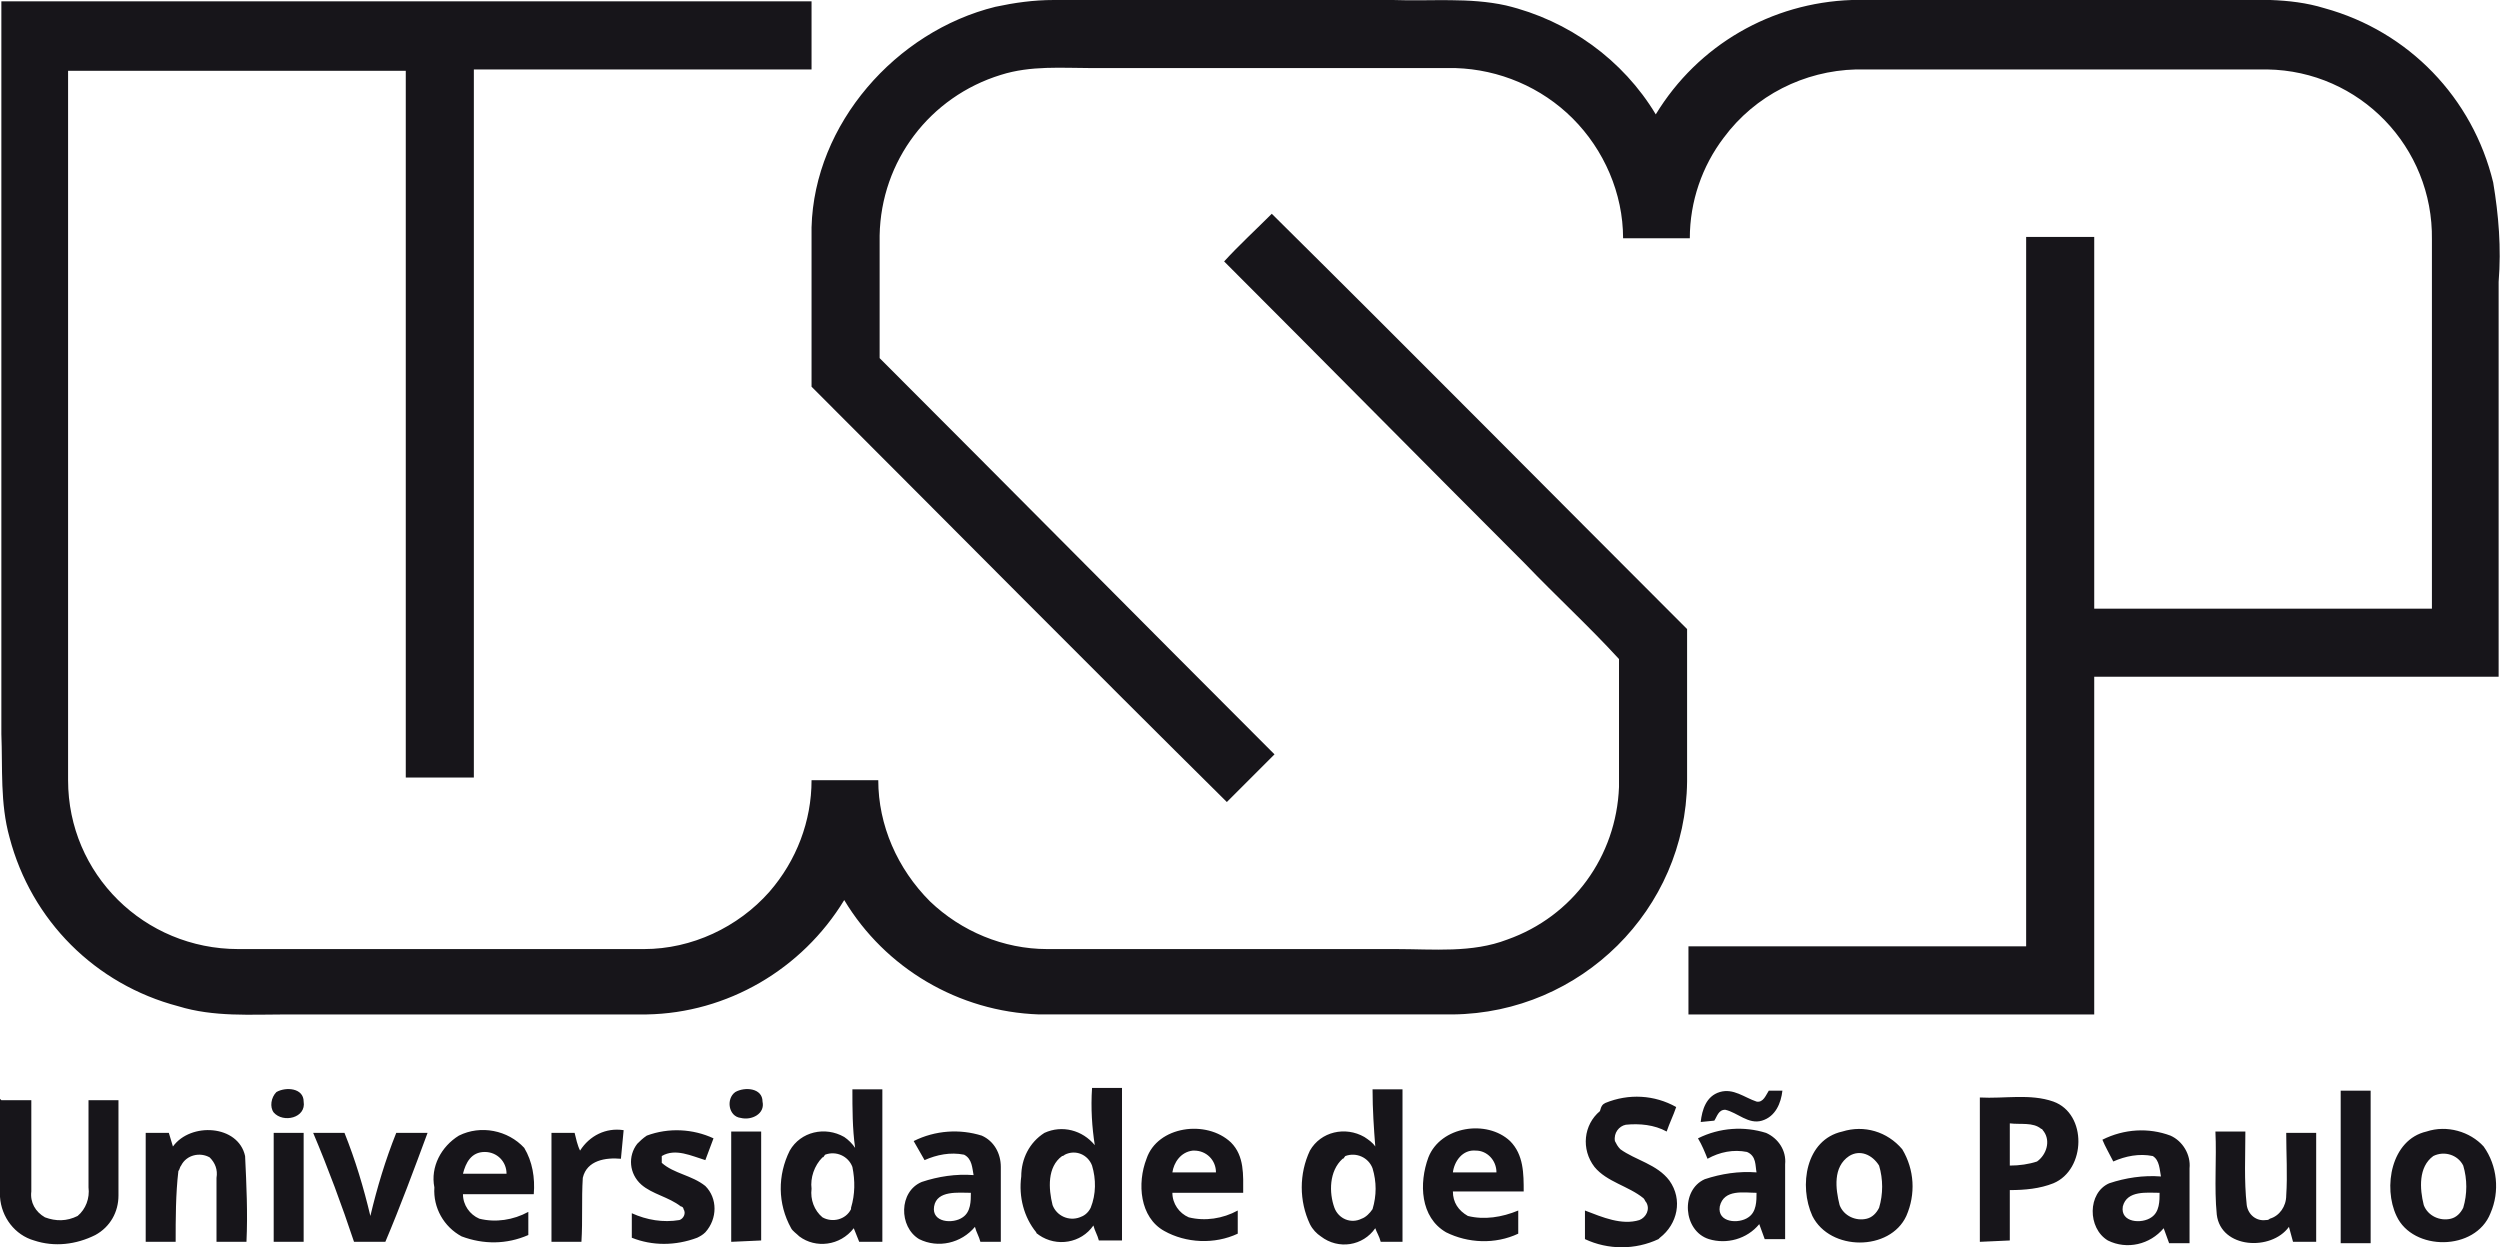 <?xml version="1.0" encoding="utf-8"?>
<!-- Generator: Adobe Illustrator 27.8.0, SVG Export Plug-In . SVG Version: 6.00 Build 0)  -->
<svg version="1.1" id="Layer_1" xmlns="http://www.w3.org/2000/svg" xmlns:xlink="http://www.w3.org/1999/xlink" x="0px" y="0px"
	 viewBox="0 0 183.6 91.6" style="enable-background:new 0 0 183.6 91.6;" xml:space="preserve">
<style type="text/css">
	.st0{fill:#17151A;}
</style>
<path class="st0" d="M0.1,0.1h59.5v5H34.8v52c-1.7,0-3.3,0-5,0c0-17.3,0-34.6,0-51.9H5c0,17.3,0,34.7,0,52.1
	c0,6.9,5.6,12.4,12.5,12.4c0,0,0,0,0.1,0h29.7c3.5,0,6.9-1.6,9.2-4.2c2-2.3,3.1-5.2,3.1-8.2h4.9c0,3.3,1.4,6.5,3.8,8.9
	c2.3,2.2,5.4,3.5,8.6,3.5h25.6c2.8,0,5.6,0.3,8.2-0.7c4.8-1.7,8-6.1,8.2-11.2c0-3.1,0-6.3,0-9.4c-2.2-2.4-4.6-4.6-6.9-7
	c-7.4-7.4-14.7-14.8-22.1-22.2c1.1-1.2,2.3-2.3,3.5-3.5c10.2,10.1,20.3,20.3,30.5,30.5c0,3.7,0,7.5,0,11.2
	c-0.1,9.4-7.8,17-17.2,17.1c-10.1,0-20.3,0-30.4,0C70.4,74.3,65,71.1,62,66.1c-3.1,5.1-8.6,8.3-14.5,8.4H21.1c-2.7,0-5.4,0.2-8-0.6
	C7,72.3,2.3,67.6,0.7,61.5C0,59,0.2,56.4,0.1,53.9L0.1,0.1 M73.1,0.5C74.5,0.2,75.9,0,77.4,0h24.9c2.8,0.1,5.6-0.2,8.3,0.4
	c4.6,1.1,8.6,4,11,8c3.1-5.1,8.5-8.2,14.4-8.4c8.9,0,17.8,0,26.7,0c2.7,0,5.4-0.2,8,0.6c6.2,1.7,10.9,6.6,12.4,12.8
	c0.4,2.4,0.6,4.8,0.4,7.3v29h-29.7v24.8H124c0-1.6,0-3.3,0-5h24.8V17.4h5c0,9.1,0,18.2,0,27.3c8.3,0,16.5,0,24.8,0V17.6
	c0.1-6.8-5.3-12.4-12.1-12.5c-10.1,0-20.1,0-30.2,0c-3.8,0.1-7.4,1.9-9.7,5c-1.6,2.1-2.5,4.7-2.5,7.4c-1.6,0-3.3,0-4.9,0
	c0-3.3-1.4-6.5-3.7-8.8s-5.4-3.6-8.6-3.7H80.2c-2.2,0-4.5-0.2-6.7,0.5c-5.2,1.6-8.8,6.3-8.9,11.8c0,3,0,6,0,9
	c9.7,9.7,19.3,19.4,29,29.1c-1.2,1.2-2.3,2.3-3.5,3.5C79.9,48.8,69.8,38.6,59.6,28.4c0-3.9,0-7.8,0-11.7C59.8,9.1,65.8,2.3,73.1,0.5
	L73.1,0.5z"/>
<path class="st0" d="M80.2,79.9h2.2v11.2h-1.7c-0.1-0.4-0.3-0.7-0.4-1.1c-0.9,1.3-2.7,1.6-4,0.7c-0.1-0.1-0.2-0.1-0.2-0.2
	c-0.9-1.1-1.3-2.6-1.1-4.1c0-1.3,0.6-2.5,1.7-3.2c1.3-0.6,2.8-0.2,3.7,0.9C80.2,82.8,80.1,81.4,80.2,79.9 M78,84.9
	c-1.1,0.8-1,2.4-0.7,3.6c0.3,0.8,1.2,1.2,2,0.9c0.3-0.1,0.6-0.3,0.8-0.7c0.4-1,0.4-2.1,0.1-3.1c-0.3-0.8-1.2-1.2-2-0.8
	C78.1,84.9,78,84.9,78,84.9 M20.3,80.2c0.7-0.4,2-0.3,2,0.7c0.2,1.2-1.5,1.6-2.2,0.8C19.8,81.3,19.9,80.6,20.3,80.2 M54,80.2
	c0.7-0.4,2-0.3,2,0.7c0.2,0.9-0.8,1.4-1.6,1.2C53.5,82,53.3,80.7,54,80.2 M62.6,80h2.2c0,3.8,0,7.5,0,11.2h-1.7l-0.4-1
	c-1,1.3-2.8,1.5-4,0.6c-0.2-0.2-0.5-0.4-0.6-0.6c-1-1.8-1-3.9-0.1-5.7c0.8-1.4,2.6-1.8,4-1c0.3,0.2,0.6,0.5,0.8,0.8
	C62.6,82.9,62.6,81.4,62.6,80 M60.4,85c-0.6,0.6-0.9,1.5-0.8,2.3c-0.1,0.8,0.2,1.6,0.8,2.1c0.7,0.4,1.7,0.2,2.1-0.6c0,0,0,0,0-0.1
	c0.3-1,0.3-2,0.1-3c-0.3-0.8-1.2-1.2-2-0.9C60.5,84.9,60.5,85,60.4,85 M100.8,80h2.2c0,3.8,0,7.5,0,11.2h-1.6
	c-0.1-0.4-0.3-0.7-0.4-1c-0.9,1.3-2.7,1.6-4,0.6c-0.3-0.2-0.6-0.5-0.8-0.9c-0.8-1.7-0.8-3.7,0-5.4c0.8-1.4,2.6-1.8,4-1
	c0.3,0.2,0.6,0.4,0.8,0.7C100.9,82.9,100.8,81.5,100.8,80 M98.6,85.1c-1,0.9-1,2.5-0.6,3.6c0.3,0.8,1.2,1.2,2,0.8
	c0.3-0.1,0.6-0.4,0.8-0.7c0.3-1,0.3-2,0-3c-0.3-0.8-1.2-1.2-2-0.9C98.7,85,98.7,85.1,98.6,85.1 M124.9,82.4c0.1-0.9,0.4-1.9,1.4-2.2
	s1.8,0.4,2.7,0.7c0.5,0.1,0.7-0.5,0.9-0.8h1c-0.1,0.9-0.5,1.9-1.5,2.2s-1.8-0.6-2.7-0.8c-0.5,0-0.6,0.5-0.8,0.8L124.9,82.4
	 M171.9,80.1h2.2c0,3.8,0,7.5,0,11.2c-0.7,0-1.5,0-2.2,0C171.9,87.6,171.9,83.8,171.9,80.1 M0.1,80.8h2.2c0,2.2,0,4.5,0,6.7
	c-0.1,0.8,0.3,1.5,1,1.9c0.8,0.3,1.6,0.3,2.4-0.1c0.6-0.5,0.9-1.3,0.8-2.1c0-2.1,0-4.3,0-6.4h2.2c0,2.3,0,4.6,0,7
	c0,1.2-0.6,2.3-1.7,2.9c-1.4,0.7-3,0.9-4.5,0.4c-1.4-0.4-2.4-1.7-2.5-3.2c-0.1-2.4,0-4.8,0-7.2 M117.9,81c1.7-0.7,3.6-0.6,5.2,0.3
	c-0.2,0.6-0.5,1.2-0.7,1.8c-0.9-0.5-2-0.6-3-0.5c-0.5,0.1-0.9,0.6-0.8,1.2c0.1,0.2,0.2,0.4,0.4,0.6c1.1,0.8,2.7,1.1,3.6,2.3
	c1,1.4,0.6,3.2-0.7,4.2l-0.1,0.1c-1.7,0.8-3.7,0.8-5.4,0c0-0.7,0-1.4,0-2.1c1.3,0.5,2.7,1.1,4,0.7c0.5-0.2,0.8-0.8,0.5-1.3
	c-0.1-0.1-0.1-0.2-0.2-0.3c-1.1-0.9-2.7-1.2-3.6-2.3c-1-1.3-0.8-3.1,0.4-4.1C117.6,81.2,117.7,81.1,117.9,81 M145.4,91.2
	c0-3.5,0-7,0-10.6c1.8,0.1,3.7-0.3,5.4,0.3c2.5,0.9,2.4,5,0,6c-1,0.4-2.1,0.5-3.2,0.5c0,1.2,0,2.5,0,3.7L145.4,91.2 M147.6,82.5v3.1
	c0.7,0,1.4-0.1,2-0.3c0.7-0.5,1-1.5,0.5-2.2c-0.1-0.1-0.1-0.2-0.2-0.2C149.3,82.4,148.4,82.6,147.6,82.5 M12.7,84.2
	c1.3-1.8,4.8-1.6,5.3,0.7c0.1,2.1,0.2,4.2,0.1,6.3c-0.7,0-1.5,0-2.2,0c0-1.6,0-3.1,0-4.7c0.1-0.6-0.1-1.1-0.5-1.5
	c-0.7-0.4-1.7-0.2-2.1,0.6c-0.1,0.1-0.1,0.3-0.2,0.4c-0.2,1.7-0.2,3.5-0.2,5.2h-2.2c0-2.7,0-5.4,0-8h1.7
	C12.5,83.5,12.6,83.9,12.7,84.2 M33.7,83.4c1.6-0.8,3.6-0.4,4.8,0.9c0.6,1,0.8,2.2,0.7,3.4c-1.8,0-3.5,0-5.2,0
	c0,0.8,0.5,1.5,1.2,1.8c1.2,0.3,2.5,0.1,3.6-0.5v1.7c-1.6,0.7-3.3,0.7-4.9,0.1c-1.3-0.7-2.1-2.1-2-3.6
	C31.6,85.7,32.4,84.2,33.7,83.4 M34,86.2c1.1,0,2.1,0,3.2,0c0-0.9-0.7-1.6-1.6-1.6l0,0C34.6,84.6,34.2,85.4,34,86.2 M42.6,84.5
	c0.7-1.1,1.9-1.7,3.2-1.5l-0.2,2.1c-1.1-0.1-2.5,0.1-2.8,1.4c-0.1,1.6,0,3.1-0.1,4.7c-0.7,0-1.5,0-2.2,0c0-2.7,0-5.3,0-8h1.7
	C42.3,83.6,42.4,84.1,42.6,84.5 M47.5,83.4c1.6-0.6,3.4-0.5,4.9,0.2l-0.6,1.6c-1-0.3-2.2-0.9-3.2-0.3c0,0.1,0,0.4,0,0.5
	c0.9,0.8,2.2,0.9,3.2,1.7c0.9,0.9,0.9,2.4,0,3.4c-0.2,0.2-0.4,0.3-0.6,0.4c-1.6,0.6-3.3,0.6-4.8,0v-1.8c1.1,0.5,2.3,0.7,3.5,0.5
	c0.3-0.1,0.5-0.5,0.3-0.8c0-0.1-0.1-0.2-0.2-0.2c-0.9-0.7-2.1-0.9-2.9-1.6c-0.9-0.8-1-2.1-0.3-3C47,83.8,47.2,83.6,47.5,83.4
	 M67.1,83.8c1.6-0.8,3.4-0.9,5-0.4c0.9,0.4,1.4,1.3,1.4,2.3c0,1.8,0,3.6,0,5.5H72c-0.1-0.4-0.3-0.7-0.4-1.1c-1,1.2-2.7,1.6-4.1,0.9
	c-1.5-0.9-1.5-3.5,0.2-4.2c1.2-0.4,2.5-0.6,3.8-0.5c-0.1-0.5-0.1-1.2-0.7-1.5c-1-0.2-2,0-2.9,0.4L67.1,83.8 M68.6,88.6
	c-0.2,1.2,1.4,1.3,2.1,0.8c0.6-0.4,0.6-1.2,0.6-1.8C70.4,87.6,68.8,87.4,68.6,88.6 M84.2,85.1c0.8-2.4,4.4-2.9,6.2-1.2
	c1,1,0.9,2.4,0.9,3.7c-1.7,0-3.5,0-5.2,0c0,0.8,0.5,1.5,1.2,1.8c1.2,0.3,2.5,0.1,3.6-0.5v1.7c-1.7,0.8-3.8,0.7-5.4-0.2
	C83.7,89.4,83.5,86.9,84.2,85.1 M86.1,86.1c1.1,0,2.1,0,3.2,0c0-0.9-0.7-1.6-1.6-1.6c0,0,0,0-0.1,0C86.7,84.6,86.2,85.4,86.1,86.1
	 M104.9,85c0.9-2.3,4.3-2.8,6-1.2c1,1,1,2.4,1,3.7c-1.8,0-3.5,0-5.2,0c0,0.8,0.4,1.4,1.1,1.8c1.2,0.3,2.5,0.1,3.7-0.4
	c0,0.6,0,1.1,0,1.7c-1.7,0.8-3.7,0.7-5.3-0.1C104.3,89.4,104.2,86.9,104.9,85 M106.7,86.1c1,0,2.1,0,3.2,0c0-0.9-0.7-1.6-1.5-1.6
	C107.4,84.4,106.8,85.3,106.7,86.1 M124.7,83.6c1.6-0.8,3.4-0.9,5-0.4c0.9,0.4,1.5,1.3,1.4,2.3c0,1.8,0,3.7,0,5.5h-1.5l-0.4-1.1
	c-0.9,1.1-2.4,1.5-3.7,1.1c-1.9-0.6-2.1-3.6-0.3-4.4c1.2-0.4,2.5-0.6,3.8-0.5c-0.1-0.5,0-1.2-0.7-1.5c-1-0.2-2,0-2.9,0.5
	C125.2,84.6,125,84.1,124.7,83.6 M126.3,88.6c-0.2,1.2,1.4,1.3,2.1,0.8c0.6-0.4,0.6-1.2,0.6-1.8C128.1,87.6,126.6,87.3,126.3,88.6
	 M135.3,83.1c1.6-0.5,3.3,0,4.4,1.3c0.9,1.5,1,3.3,0.3,4.9c-1.2,2.6-5.6,2.6-6.9,0C132.1,87.1,132.6,83.7,135.3,83.1 M135.8,84.9
	c-1.2,0.8-1,2.4-0.7,3.6c0.3,0.8,1.2,1.2,2,1c0.4-0.1,0.7-0.4,0.9-0.8c0.3-1,0.3-2.1,0-3.1C137.5,84.8,136.6,84.4,135.8,84.9
	C135.8,84.8,135.8,84.8,135.8,84.9 M154.4,83.7c1.6-0.8,3.4-0.9,5-0.3c0.9,0.4,1.5,1.4,1.4,2.4c0,1.8,0,3.6,0,5.5h-1.5l-0.4-1.1
	c-1,1.2-2.7,1.6-4.1,0.9c-1.5-0.9-1.5-3.5,0.1-4.2c1.2-0.4,2.5-0.6,3.8-0.5c-0.1-0.5-0.1-1.2-0.6-1.5c-1-0.2-2,0-2.9,0.4
	C154.9,84.7,154.6,84.2,154.4,83.7 M155.9,88.6c-0.2,1.2,1.4,1.3,2.1,0.8c0.6-0.4,0.6-1.2,0.6-1.8C157.7,87.6,156.2,87.4,155.9,88.6
	 M178.2,83.1c1.5-0.5,3.2,0,4.2,1.1c1,1.4,1.2,3.3,0.5,4.9c-1.1,2.8-5.7,2.8-6.9,0.2C175,87.2,175.6,83.7,178.2,83.1 M178.7,84.9
	c-1.1,0.8-1,2.4-0.7,3.6c0.3,0.8,1.2,1.2,2,1c0.4-0.1,0.7-0.4,0.9-0.8c0.3-1,0.3-2.1,0-3.1C180.5,84.8,179.5,84.5,178.7,84.9
	L178.7,84.9 M20.1,91.2c0-2.7,0-5.3,0-8h2.2v8C21.5,91.2,20.8,91.2,20.1,91.2 M23,83.2h2.3c0.8,2,1.4,4,1.9,6.1
	c0.5-2.1,1.1-4.1,1.9-6.1c0.8,0,1.5,0,2.3,0c-1,2.7-2,5.4-3.1,8c-0.8,0-1.5,0-2.3,0C25.1,88.5,24.1,85.8,23,83.2 M53.7,91.2
	c0-2.7,0-5.4,0-8.1c0.7,0,1.4,0,2.2,0v8L53.7,91.2 M162.7,83.1h2.2c0,1.8-0.1,3.6,0.1,5.4c0.1,0.7,0.7,1.2,1.4,1.1
	c0.1,0,0.2,0,0.3-0.1c0.7-0.2,1.2-0.9,1.2-1.7c0.1-1.5,0-3.1,0-4.6h2.2v8h-1.7c-0.1-0.4-0.2-0.7-0.3-1.1c-1.3,1.8-5,1.6-5.3-0.9
	C162.6,87.2,162.8,85.1,162.7,83.1L162.7,83.1z"/>
</svg>
